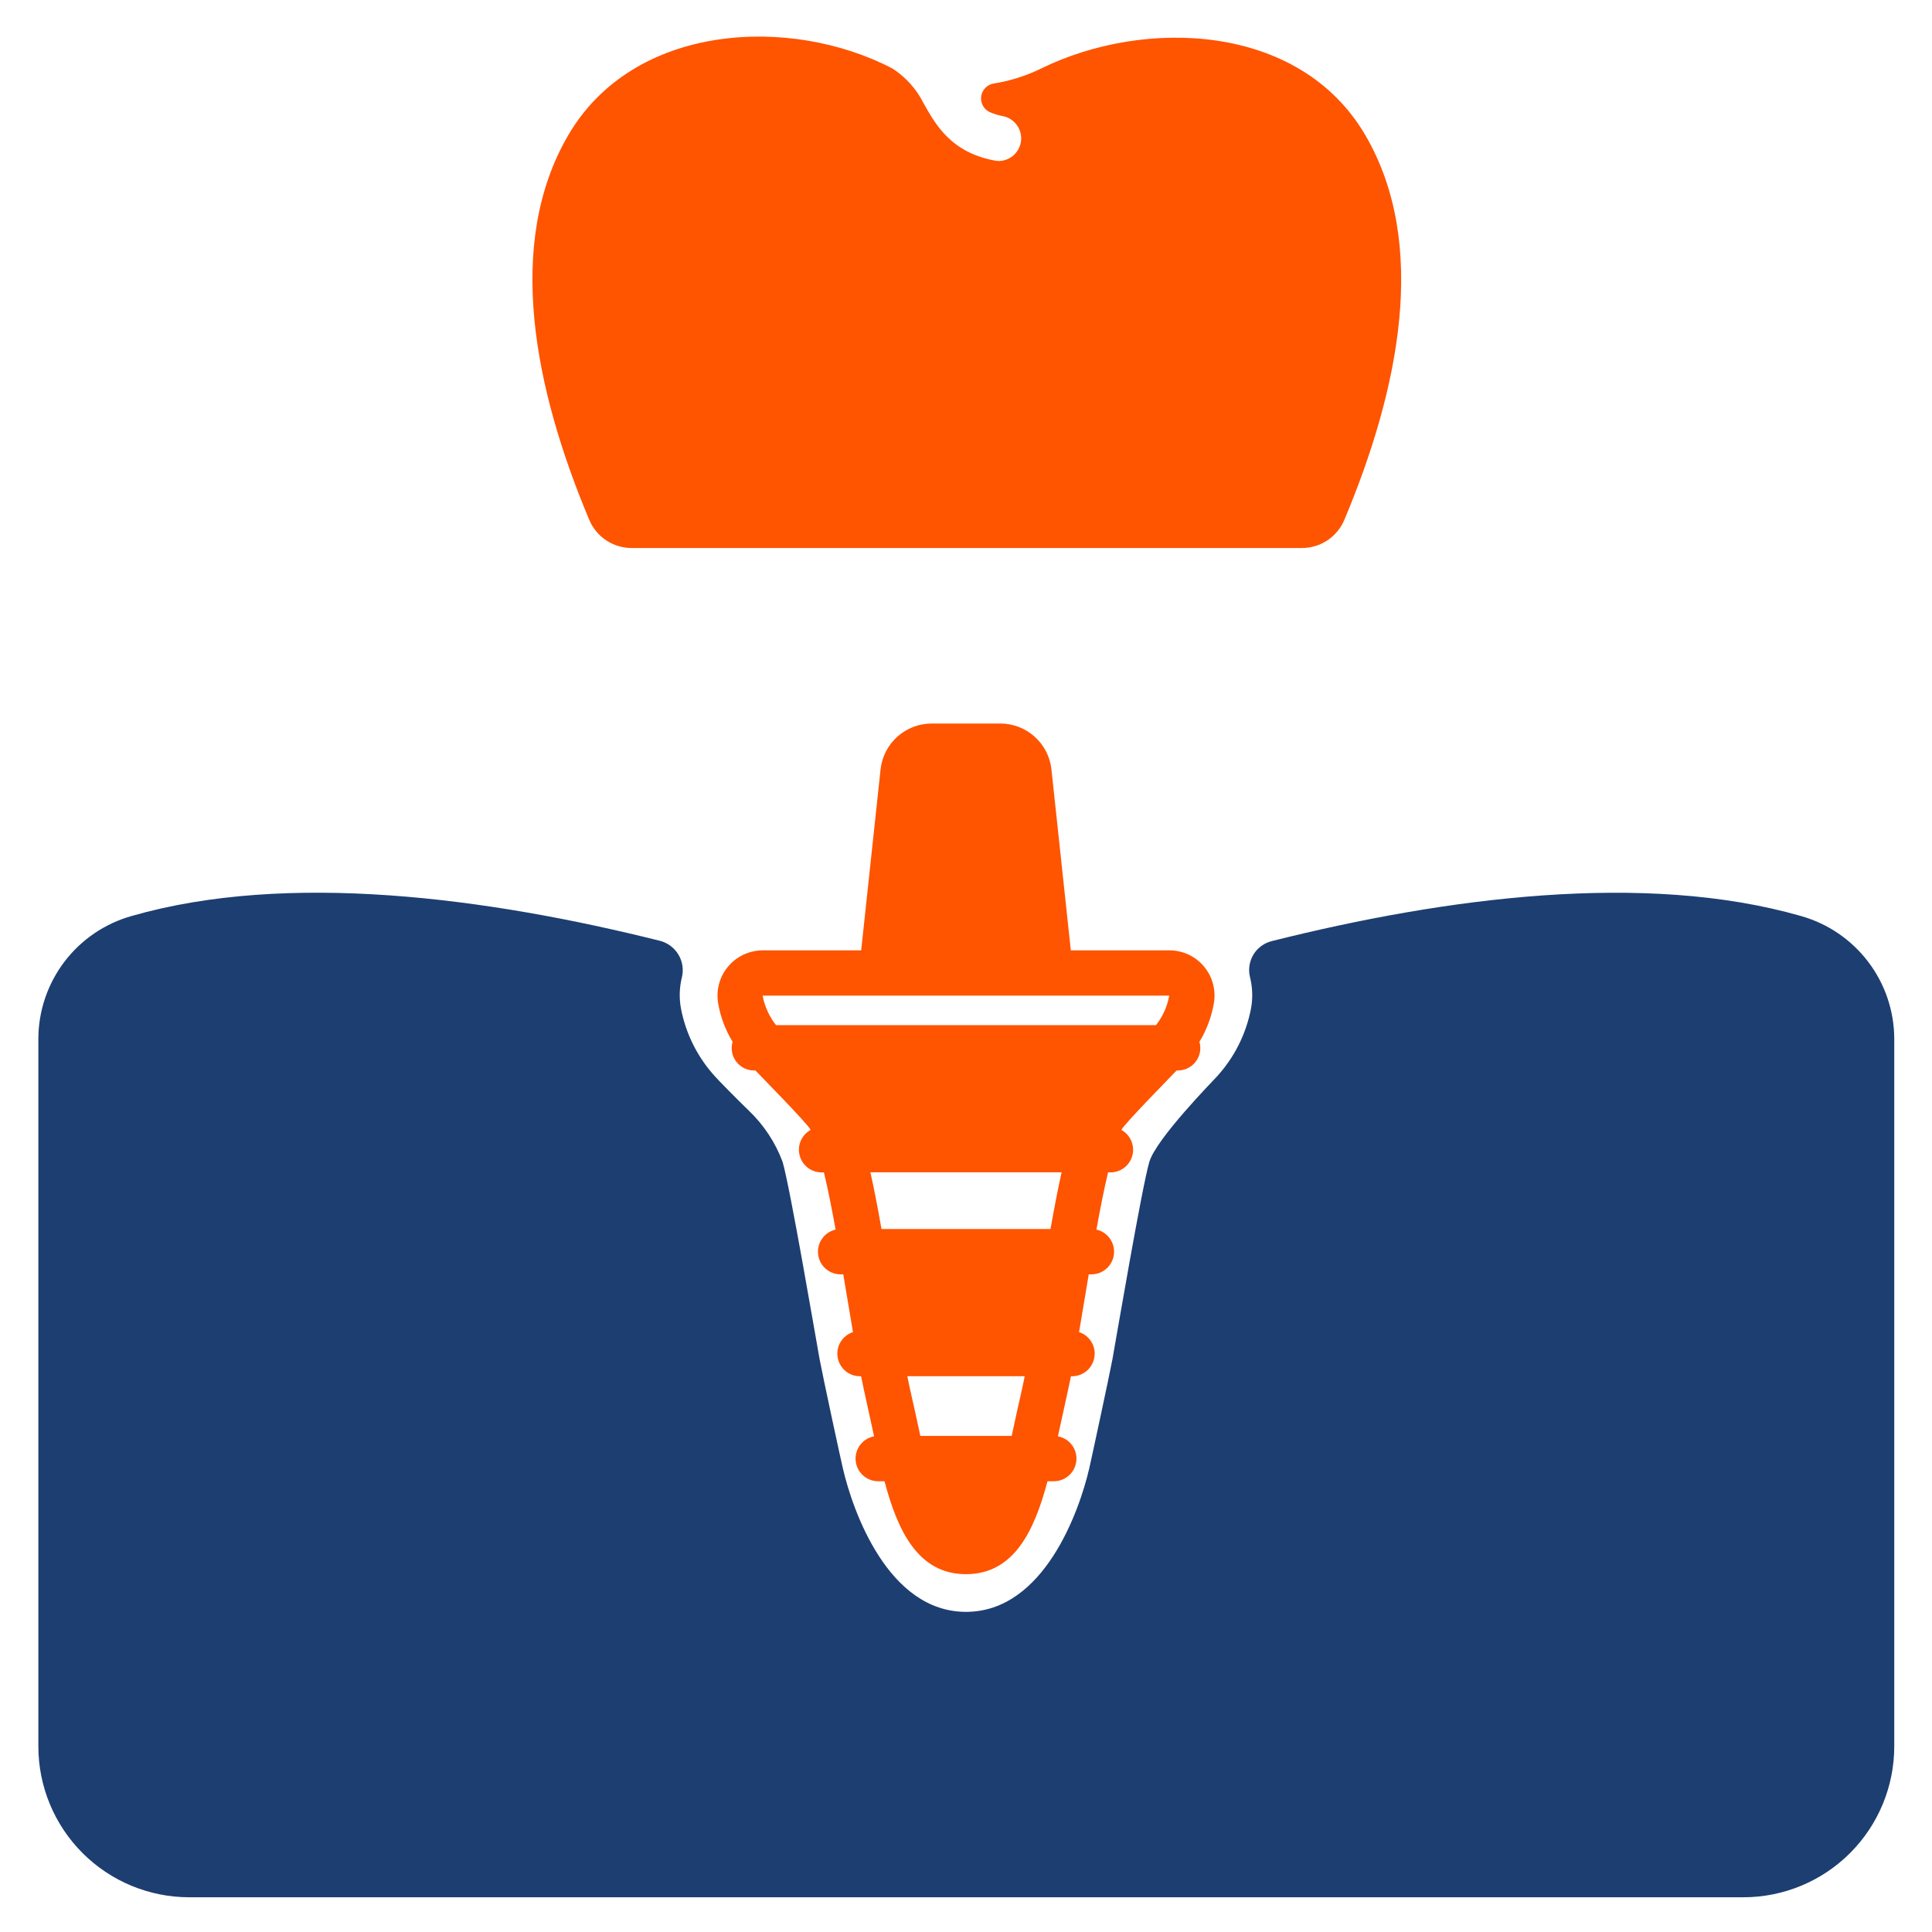 <svg width="75" height="75" viewBox="0 0 75 75" fill="none" xmlns="http://www.w3.org/2000/svg">
<path d="M69.914 35.56C63.841 33.817 56.091 34.847 49.384 36.53C49.086 36.6 48.828 36.785 48.666 37.044C48.505 37.304 48.452 37.617 48.521 37.915C48.622 38.312 48.639 38.726 48.568 39.129C48.379 40.138 47.908 41.072 47.209 41.824C47.162 41.883 44.865 44.215 44.613 45.117C44.32 46.137 43.353 51.826 43.184 52.77C43.055 53.449 42.357 56.695 42.281 57.017C41.906 58.629 40.535 62.572 37.5 62.572C34.465 62.572 33.099 58.629 32.724 57.017C32.637 56.654 31.945 53.449 31.816 52.758C31.646 51.826 30.68 46.137 30.381 45.105C30.099 44.348 29.648 43.665 29.062 43.107C28.635 42.697 27.838 41.883 27.791 41.824C27.092 41.072 26.62 40.138 26.431 39.129C26.362 38.74 26.374 38.341 26.467 37.957C26.506 37.807 26.514 37.651 26.493 37.498C26.471 37.344 26.419 37.197 26.34 37.063C26.261 36.93 26.157 36.814 26.033 36.721C25.909 36.628 25.768 36.56 25.618 36.522C18.917 34.845 11.17 33.816 5.11 35.559C4.071 35.851 3.155 36.474 2.501 37.334C1.848 38.194 1.492 39.243 1.489 40.322V67.793C1.489 69.347 2.106 70.837 3.205 71.936C4.304 73.035 5.794 73.652 7.348 73.652H67.676C69.23 73.652 70.72 73.035 71.819 71.936C72.918 70.837 73.535 69.347 73.535 67.793V40.324C73.531 39.244 73.176 38.195 72.522 37.336C71.869 36.476 70.953 35.853 69.914 35.56Z" fill="#1D3E71"/>
<path d="M46.741 37.523C46.577 37.325 46.372 37.166 46.139 37.057C45.907 36.949 45.654 36.892 45.397 36.892H41.569L40.817 29.87C40.764 29.381 40.533 28.928 40.166 28.599C39.8 28.27 39.325 28.088 38.832 28.087H36.168C35.675 28.088 35.2 28.27 34.834 28.599C34.467 28.928 34.236 29.381 34.183 29.87L33.431 36.892H29.604C29.347 36.894 29.093 36.951 28.86 37.061C28.628 37.171 28.422 37.33 28.258 37.528C28.094 37.726 27.975 37.958 27.91 38.207C27.845 38.456 27.836 38.716 27.882 38.969C27.974 39.491 28.164 39.99 28.44 40.442C28.402 40.572 28.394 40.71 28.419 40.844C28.443 40.977 28.498 41.104 28.581 41.212C28.663 41.32 28.769 41.408 28.891 41.468C29.014 41.527 29.148 41.557 29.284 41.555H29.324C29.597 41.841 31.372 43.644 31.47 43.863C31.3 43.956 31.165 44.104 31.087 44.282C31.009 44.46 30.993 44.659 31.041 44.848C31.088 45.036 31.197 45.204 31.349 45.324C31.502 45.444 31.691 45.51 31.885 45.512H31.985C32.146 46.182 32.296 46.948 32.438 47.733C32.227 47.781 32.041 47.905 31.916 48.081C31.791 48.256 31.734 48.472 31.758 48.687C31.782 48.901 31.883 49.1 32.044 49.244C32.204 49.389 32.413 49.469 32.629 49.47H32.736C32.764 49.638 33.012 51.132 33.112 51.712C32.914 51.776 32.745 51.909 32.636 52.086C32.527 52.263 32.484 52.474 32.515 52.679C32.547 52.885 32.65 53.073 32.807 53.21C32.964 53.347 33.164 53.423 33.372 53.426H33.427C33.511 53.855 33.854 55.394 33.932 55.758C33.718 55.798 33.525 55.916 33.393 56.09C33.261 56.263 33.197 56.48 33.216 56.697C33.234 56.915 33.333 57.118 33.493 57.266C33.653 57.415 33.862 57.499 34.081 57.502H34.336C34.846 59.422 35.635 61.109 37.5 61.109C39.365 61.109 40.153 59.422 40.664 57.502H40.921C41.139 57.499 41.348 57.415 41.508 57.266C41.668 57.117 41.766 56.914 41.785 56.697C41.803 56.48 41.74 56.263 41.608 56.09C41.475 55.916 41.283 55.798 41.068 55.758C41.147 55.394 41.489 53.855 41.574 53.426H41.629C41.837 53.423 42.037 53.347 42.194 53.21C42.351 53.073 42.454 52.885 42.485 52.679C42.517 52.473 42.474 52.263 42.364 52.086C42.255 51.909 42.087 51.776 41.889 51.712C41.989 51.132 42.237 49.638 42.265 49.47H42.372C42.588 49.469 42.796 49.389 42.957 49.244C43.117 49.1 43.219 48.901 43.243 48.687C43.266 48.472 43.21 48.256 43.085 48.081C42.959 47.905 42.774 47.781 42.563 47.733C42.704 46.948 42.856 46.182 43.015 45.512H43.116C43.31 45.51 43.498 45.444 43.651 45.324C43.804 45.204 43.913 45.036 43.96 44.848C44.008 44.659 43.991 44.46 43.913 44.282C43.836 44.104 43.701 43.956 43.531 43.863C43.629 43.644 45.406 41.841 45.677 41.555H45.717C45.852 41.557 45.987 41.527 46.109 41.467C46.231 41.407 46.337 41.32 46.419 41.212C46.502 41.103 46.557 40.977 46.582 40.844C46.606 40.71 46.599 40.572 46.561 40.442C46.837 39.99 47.026 39.49 47.118 38.969C47.165 38.715 47.156 38.454 47.091 38.204C47.026 37.954 46.906 37.721 46.741 37.523ZM39.598 54.271C39.511 54.639 39.43 55.017 39.349 55.393C39.325 55.511 39.299 55.628 39.274 55.742H35.727C35.702 55.625 35.677 55.508 35.652 55.393C35.571 55.017 35.49 54.639 35.404 54.271C35.341 54.001 35.281 53.714 35.221 53.425H39.78C39.721 53.714 39.661 54.001 39.598 54.271ZM40.782 47.709H34.219C34.075 46.893 33.935 46.161 33.789 45.509H41.211C41.066 46.163 40.925 46.894 40.781 47.71L40.782 47.709ZM44.876 39.795H30.124C29.861 39.46 29.683 39.067 29.604 38.649H45.39C45.315 39.067 45.139 39.461 44.876 39.796V39.795Z" fill="#FF5400"/>
<path d="M53.006 5.254C50.457 0.883 44.416 0.695 40.42 2.658C39.834 2.945 39.208 3.143 38.564 3.244C38.443 3.266 38.333 3.326 38.248 3.414C38.163 3.503 38.107 3.615 38.09 3.737C38.072 3.858 38.093 3.982 38.15 4.091C38.206 4.2 38.296 4.288 38.405 4.344C38.575 4.421 38.754 4.477 38.937 4.509C39.15 4.552 39.339 4.673 39.468 4.847C39.598 5.021 39.658 5.237 39.638 5.453C39.617 5.669 39.518 5.87 39.358 6.017C39.199 6.164 38.99 6.247 38.773 6.25C38.718 6.249 38.663 6.243 38.609 6.232C36.916 5.91 36.324 4.849 35.849 4C35.574 3.453 35.157 2.99 34.642 2.658C30.695 0.598 24.605 0.882 22.056 5.253C19.59 9.484 20.756 15.132 22.871 20.171C23.006 20.498 23.235 20.778 23.529 20.974C23.824 21.17 24.17 21.274 24.523 21.273H50.539C50.892 21.274 51.238 21.17 51.533 20.974C51.827 20.778 52.056 20.498 52.191 20.171C54.306 15.133 55.472 9.485 53.006 5.254Z" fill="#FF5400"/>
</svg>
